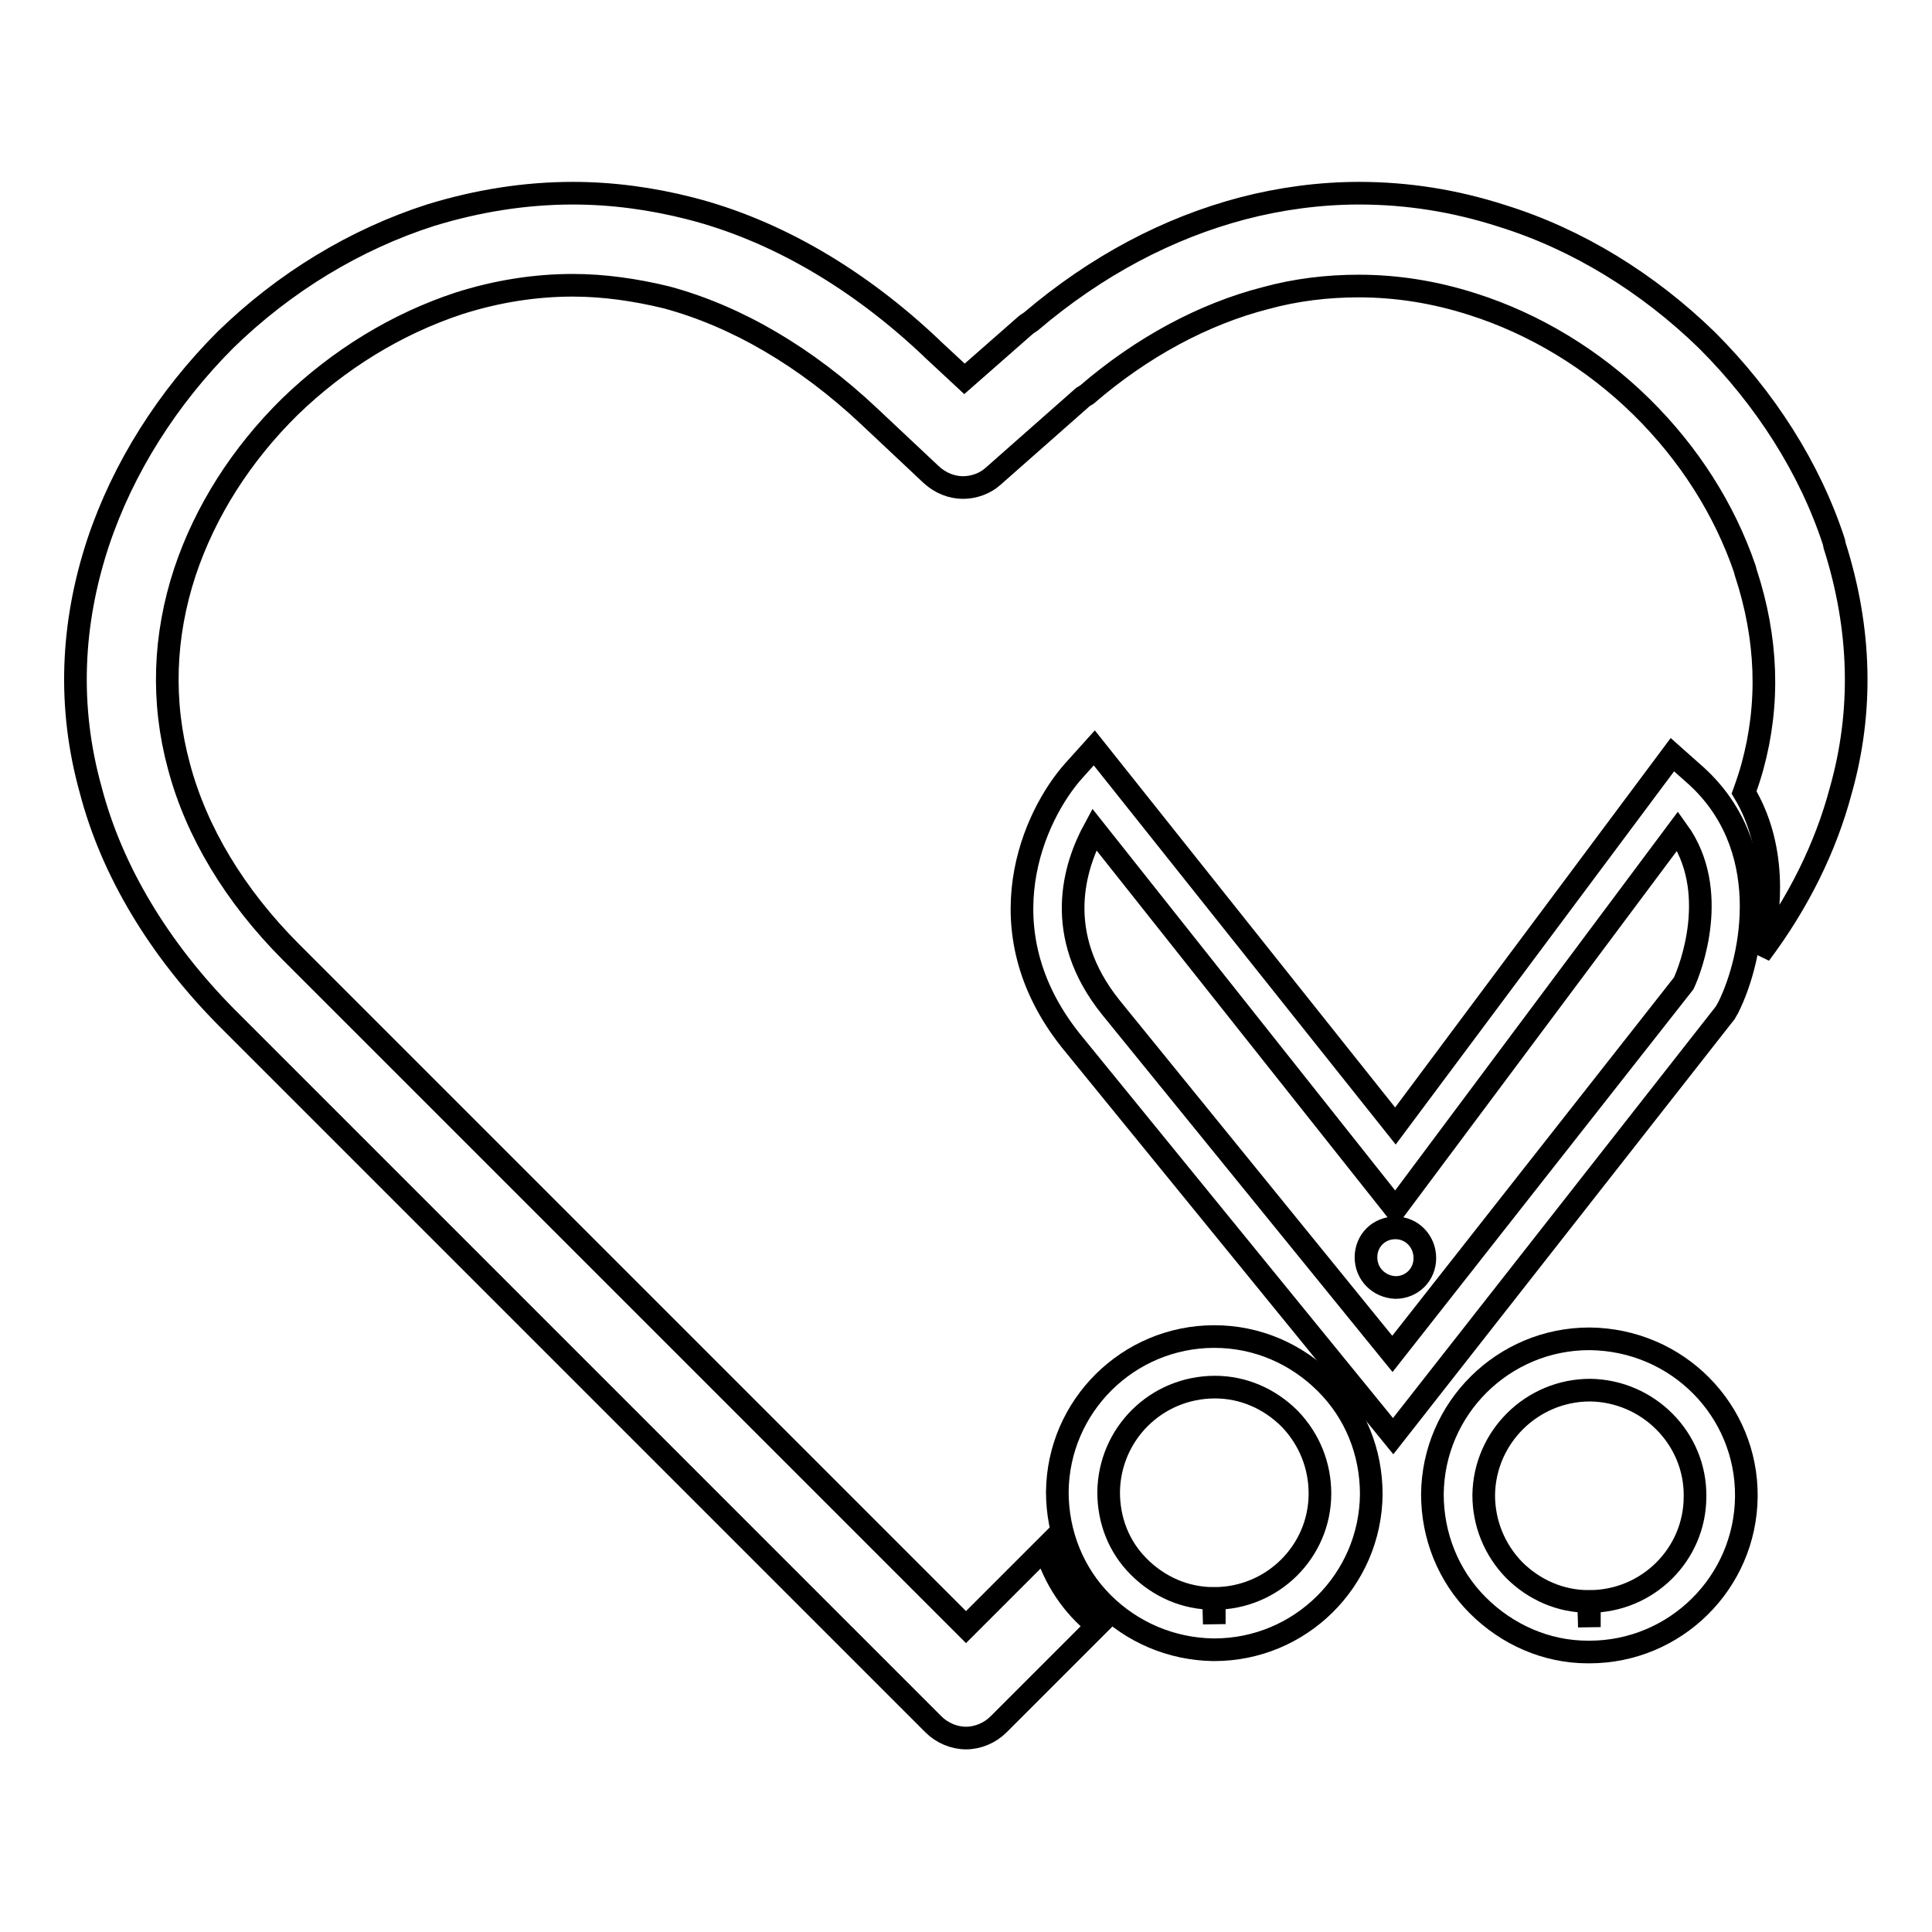 <?xml version="1.0" encoding="utf-8"?>
<!-- Svg Vector Icons : http://www.onlinewebfonts.com/icon -->
<!DOCTYPE svg PUBLIC "-//W3C//DTD SVG 1.1//EN" "http://www.w3.org/Graphics/SVG/1.1/DTD/svg11.dtd">
<svg version="1.1" xmlns="http://www.w3.org/2000/svg" xmlns:xlink="http://www.w3.org/1999/xlink" x="0px" y="0px" viewBox="0 0 256 256" enable-background="new 0 0 256 256" xml:space="preserve">
<g><g><path stroke-width="3" fill-opacity="0" stroke="#000000"  d="M224.3,102.4l-2.7-2.4l-36.7,49.2L145,99.1l-2.7,3c-5.3,5.9-12.2,21-0.4,35.8l42.7,52.4l44-56.1l0.4-0.7C232.3,126.9,235.3,111.9,224.3,102.4z M223.1,130.3l-38.6,49.1l-37.3-45.9c-7.8-9.7-4.8-18.8-2.2-23.6l39.9,50.3l37.4-50.1C228,118,224,128.4,223.1,130.3z"/><path stroke-width="3" fill-opacity="0" stroke="#000000"  d="M160.7,218.6h0.2c11.4,0,20.7-9.2,20.8-20.6c0-5.6-2.1-10.8-6-14.7s-9.1-6.2-14.8-6.2c-11.4,0-20.7,9.2-20.8,20.6c0,5.5,2.1,10.8,6,14.7C150,216.3,155.2,218.5,160.7,218.6z M161,183.8c3.7,0,7.2,1.5,9.9,4.2c2.6,2.7,4,6.2,4,9.9c0,7.7-6.3,13.9-14,13.9v3.4l-0.1-3.4c-3.7,0-7.2-1.5-9.9-4.2s-4-6.2-4-9.9C147,190,153.2,183.8,161,183.8z"/><path stroke-width="3" fill-opacity="0" stroke="#000000"  d="M210.6,177.4c-11.4,0-20.7,9.2-20.8,20.6c0,5.5,2.1,10.8,6,14.7s9.1,6.2,14.6,6.2h0.2c11.4,0,20.7-9.2,20.8-20.6C231.5,186.9,222.3,177.5,210.6,177.4z M210.6,212.2v3.4l-0.1-3.4c-3.7,0-7.2-1.5-9.9-4.2c-2.6-2.7-4-6.2-4-9.9c0.1-7.7,6.4-13.9,14.1-13.9c7.7,0.1,14,6.4,13.9,14.1C224.6,206,218.3,212.2,210.6,212.2z"/><path stroke-width="3" fill-opacity="0" stroke="#000000"  d="M184.9,162.7c-2.2,0-3.9,1.7-3.9,3.9c0,2.2,1.7,3.9,3.9,4c2.2,0,3.9-1.7,3.9-3.9C188.8,164.5,187.1,162.7,184.9,162.7z"/><path stroke-width="3" fill-opacity="0" stroke="#000000"  d="M243.1,72.3l-0.1-0.5c-3.2-9.8-9.1-19-16.8-26.7c-7.8-7.6-17.2-13.4-27.2-16.5c-6.2-2-12.5-3-18.9-3c-5.2,0-10.4,0.7-15.4,2c-9.9,2.6-19.4,7.6-28.1,15l-0.6,0.4l-8.2,7.2l-4.2-3.9l-0.2-0.2c-9.6-9.1-20.6-15.6-32-18.5c-5.1-1.3-10.3-2-15.5-2c-6.3,0-12.6,1-18.8,2.9c-10,3.2-19.4,8.9-27.2,16.5C22.2,52.7,16.3,62,13,71.9C9.4,82.8,9,93.8,12,104.6c2.8,10.8,9.1,21.2,18,30.2l93.7,93.7c1.1,1.1,2.7,1.8,4.3,1.8s3.2-0.7,4.3-1.8l13.1-13.1c-3.3-2.6-5.7-6.2-6.9-10.3L128,215.6l-89.4-89.4c-7.5-7.5-12.6-16-14.9-24.7c-2.3-8.5-2-17.2,0.8-25.7c2.7-8.1,7.5-15.6,13.9-21.9c6.5-6.3,14.2-11,22.4-13.7c5-1.6,10.1-2.4,15.1-2.4c4.1,0,8.3,0.6,12.4,1.6c9.3,2.5,18.5,7.9,26.8,15.7l8.3,7.8c1.2,1.1,2.7,1.7,4.2,1.7c1.4,0,2.9-0.5,4-1.5l11.9-10.5l0.5-0.3c7.3-6.3,15.5-10.7,23.7-12.8c4-1.1,8.2-1.6,12.3-1.6c5.1,0,10.1,0.8,15.1,2.4c8.2,2.6,16,7.3,22.4,13.6c6.3,6.2,11,13.6,13.7,21.5l0.1,0.4c2.9,8.8,3.2,17.4,0.9,25.8c-0.3,1.1-0.7,2.3-1.1,3.4c4.2,7,3.7,15.3,2.1,21.4c5.1-6.8,8.7-14.1,10.7-21.6C246.9,94.2,246.6,83.3,243.1,72.3z"/></g></g>
</svg>